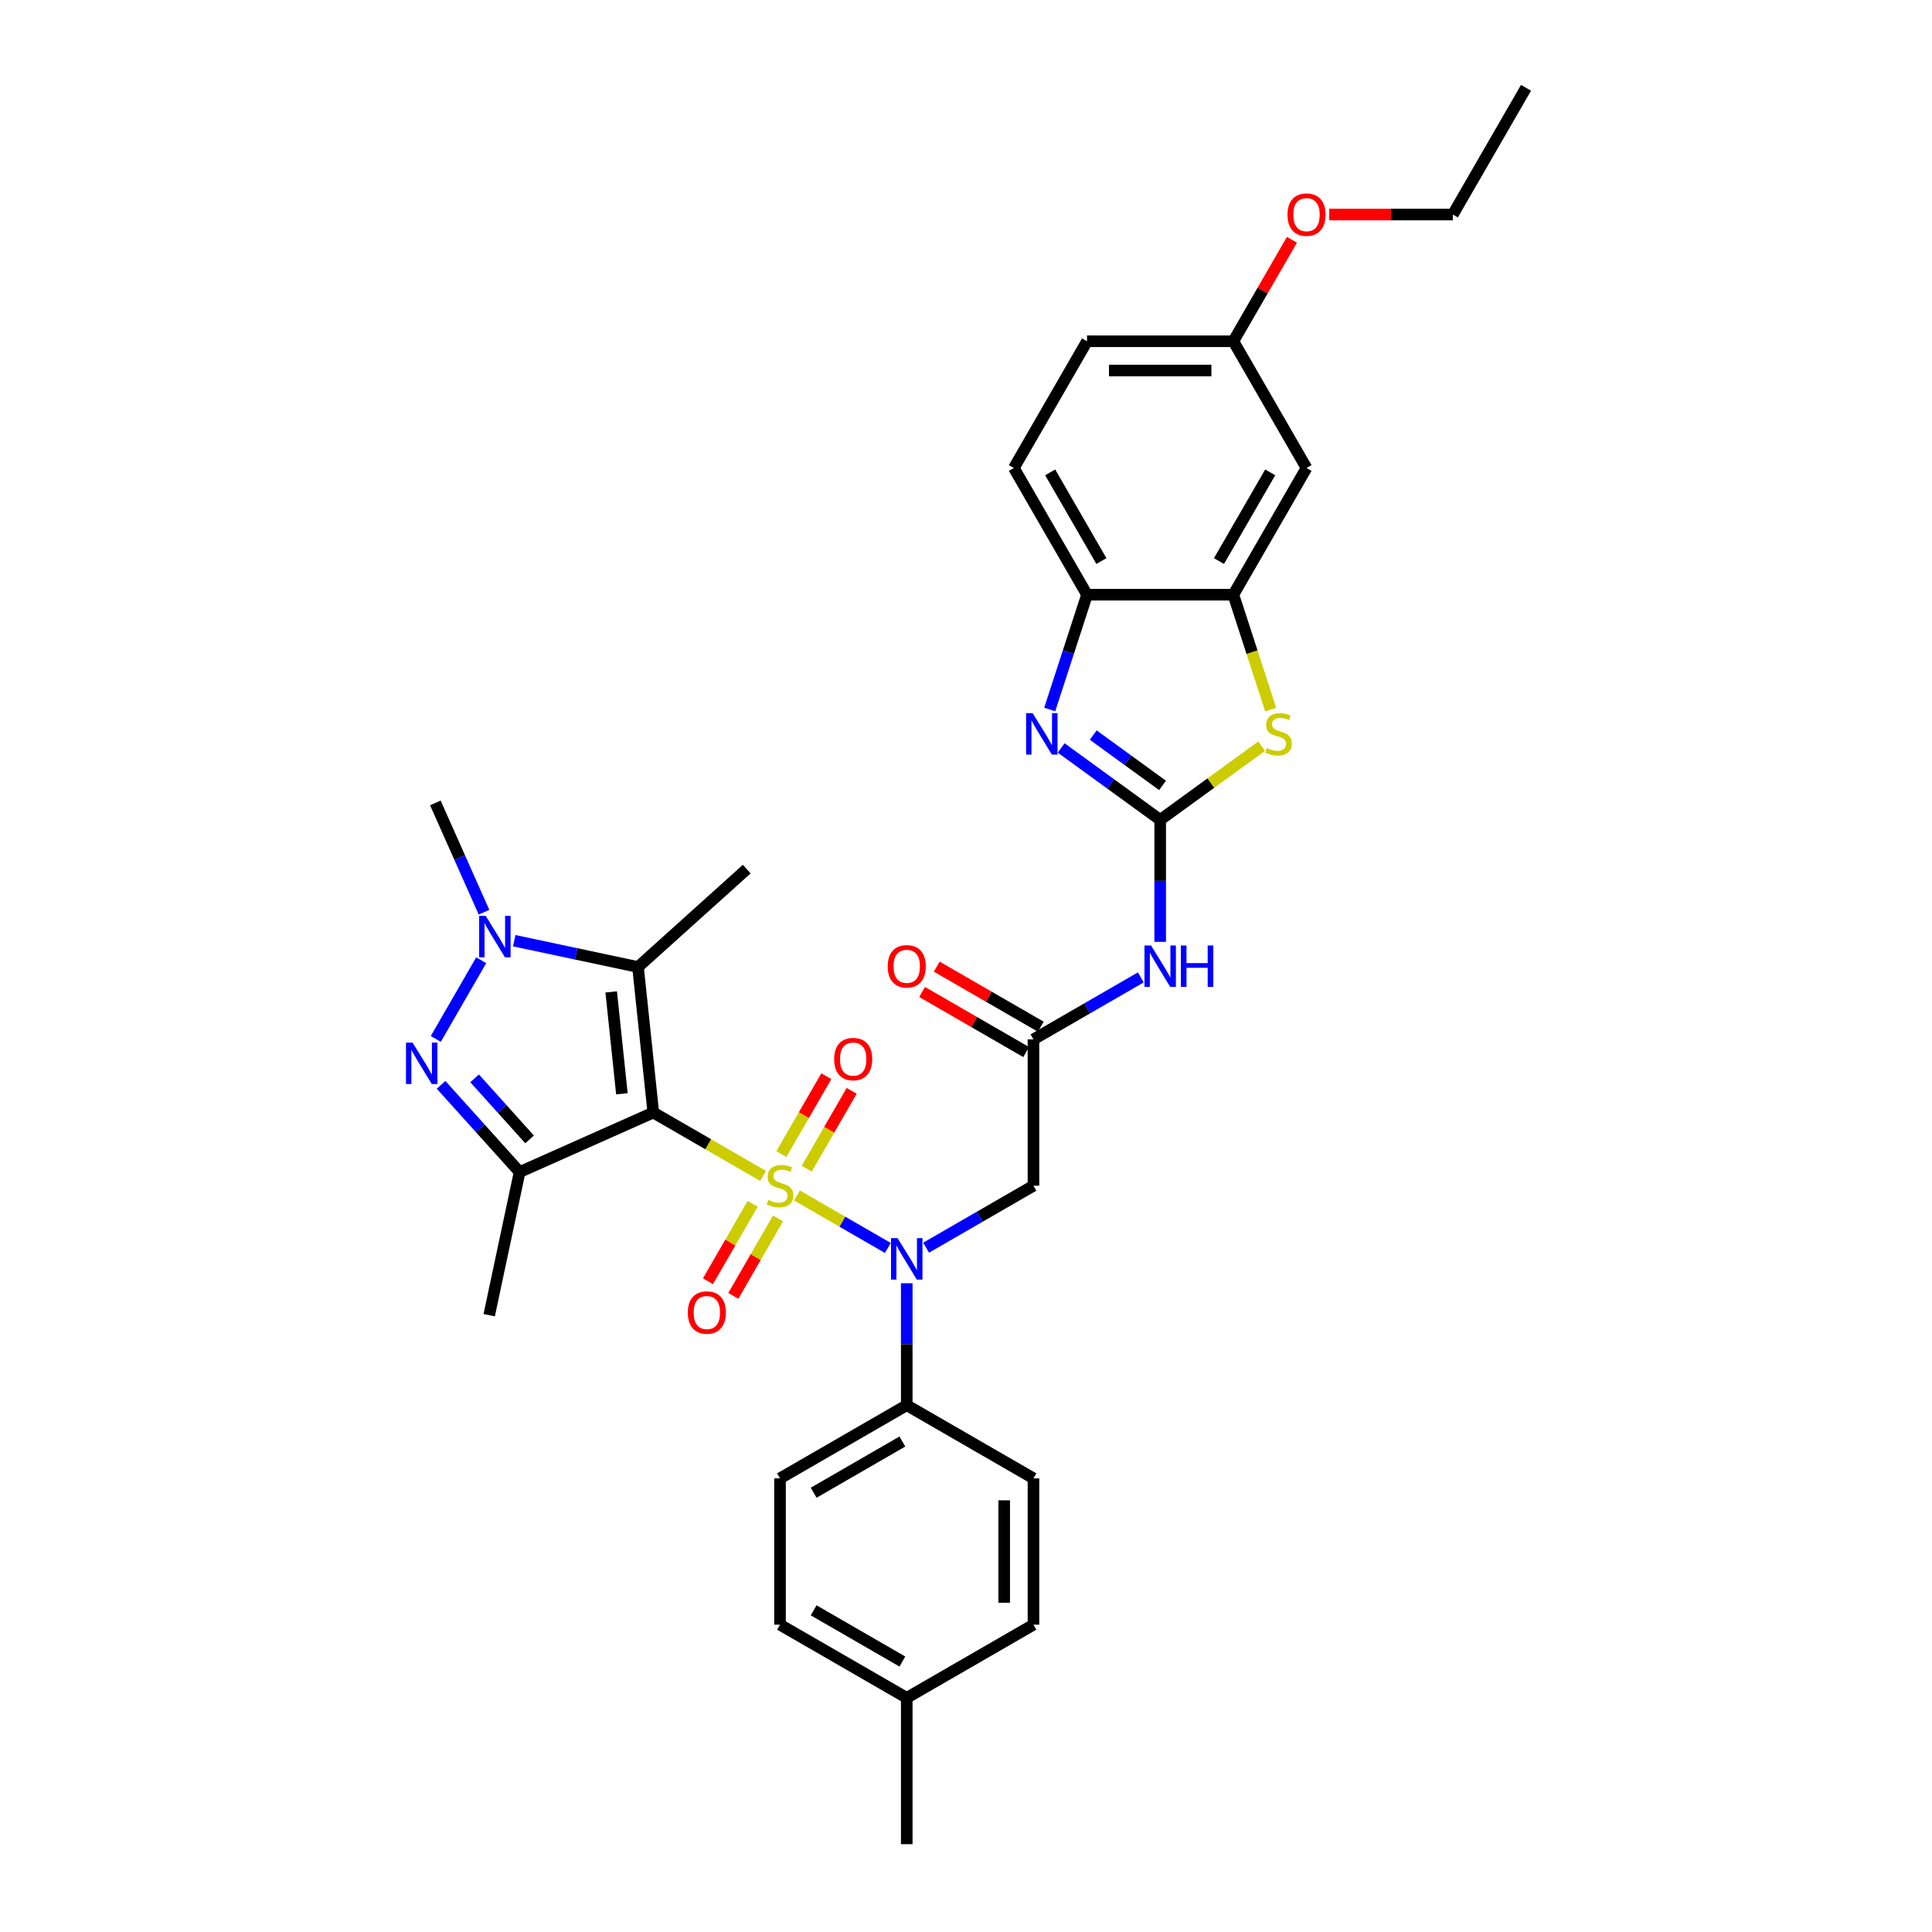 <?xml version='1.0' encoding='iso-8859-1'?>
<svg version='1.1' baseProfile='full'
              xmlns='http://www.w3.org/2000/svg'
                      xmlns:rdkit='http://www.rdkit.org/xml'
                      xmlns:xlink='http://www.w3.org/1999/xlink'
                  xml:space='preserve'
width='1000px' height='1000px' viewBox='0 0 1000 1000'>
<!-- END OF HEADER -->
<rect style='opacity:1.0;fill:#FFFFFF;stroke:none' width='1000' height='1000' x='0' y='0'> </rect>
<path class='bond-0' d='M 394.966,608.656 L 366.555,592.253' style='fill:none;fill-rule:evenodd;stroke:#CCCC00;stroke-width:6px;stroke-linecap:butt;stroke-linejoin:miter;stroke-opacity:1' />
<path class='bond-0' d='M 366.555,592.253 L 338.145,575.85' style='fill:none;fill-rule:evenodd;stroke:#000000;stroke-width:6px;stroke-linecap:butt;stroke-linejoin:miter;stroke-opacity:1' />
<path class='bond-5' d='M 412.507,618.784 L 436.031,632.365' style='fill:none;fill-rule:evenodd;stroke:#CCCC00;stroke-width:6px;stroke-linecap:butt;stroke-linejoin:miter;stroke-opacity:1' />
<path class='bond-5' d='M 436.031,632.365 L 459.554,645.946' style='fill:none;fill-rule:evenodd;stroke:#0000FF;stroke-width:6px;stroke-linecap:butt;stroke-linejoin:miter;stroke-opacity:1' />
<path class='bond-14' d='M 417.563,604.919 L 429.196,584.772' style='fill:none;fill-rule:evenodd;stroke:#CCCC00;stroke-width:6px;stroke-linecap:butt;stroke-linejoin:miter;stroke-opacity:1' />
<path class='bond-14' d='M 429.196,584.772 L 440.828,564.624' style='fill:none;fill-rule:evenodd;stroke:#FF0000;stroke-width:6px;stroke-linecap:butt;stroke-linejoin:miter;stroke-opacity:1' />
<path class='bond-14' d='M 404.445,597.345 L 416.077,577.198' style='fill:none;fill-rule:evenodd;stroke:#CCCC00;stroke-width:6px;stroke-linecap:butt;stroke-linejoin:miter;stroke-opacity:1' />
<path class='bond-14' d='M 416.077,577.198 L 427.709,557.05' style='fill:none;fill-rule:evenodd;stroke:#FF0000;stroke-width:6px;stroke-linecap:butt;stroke-linejoin:miter;stroke-opacity:1' />
<path class='bond-15' d='M 389.578,623.096 L 378.011,643.131' style='fill:none;fill-rule:evenodd;stroke:#CCCC00;stroke-width:6px;stroke-linecap:butt;stroke-linejoin:miter;stroke-opacity:1' />
<path class='bond-15' d='M 378.011,643.131 L 366.444,663.166' style='fill:none;fill-rule:evenodd;stroke:#FF0000;stroke-width:6px;stroke-linecap:butt;stroke-linejoin:miter;stroke-opacity:1' />
<path class='bond-15' d='M 402.696,630.67 L 391.129,650.705' style='fill:none;fill-rule:evenodd;stroke:#CCCC00;stroke-width:6px;stroke-linecap:butt;stroke-linejoin:miter;stroke-opacity:1' />
<path class='bond-15' d='M 391.129,650.705 L 379.562,670.74' style='fill:none;fill-rule:evenodd;stroke:#FF0000;stroke-width:6px;stroke-linecap:butt;stroke-linejoin:miter;stroke-opacity:1' />
<path class='bond-1' d='M 338.145,575.85 L 268.954,606.656' style='fill:none;fill-rule:evenodd;stroke:#000000;stroke-width:6px;stroke-linecap:butt;stroke-linejoin:miter;stroke-opacity:1' />
<path class='bond-2' d='M 338.145,575.85 L 330.228,500.526' style='fill:none;fill-rule:evenodd;stroke:#000000;stroke-width:6px;stroke-linecap:butt;stroke-linejoin:miter;stroke-opacity:1' />
<path class='bond-2' d='M 321.892,566.135 L 316.351,513.408' style='fill:none;fill-rule:evenodd;stroke:#000000;stroke-width:6px;stroke-linecap:butt;stroke-linejoin:miter;stroke-opacity:1' />
<path class='bond-3' d='M 268.954,606.656 L 248.628,584.082' style='fill:none;fill-rule:evenodd;stroke:#000000;stroke-width:6px;stroke-linecap:butt;stroke-linejoin:miter;stroke-opacity:1' />
<path class='bond-3' d='M 248.628,584.082 L 228.302,561.508' style='fill:none;fill-rule:evenodd;stroke:#0000FF;stroke-width:6px;stroke-linecap:butt;stroke-linejoin:miter;stroke-opacity:1' />
<path class='bond-3' d='M 274.113,589.748 L 259.885,573.946' style='fill:none;fill-rule:evenodd;stroke:#000000;stroke-width:6px;stroke-linecap:butt;stroke-linejoin:miter;stroke-opacity:1' />
<path class='bond-3' d='M 259.885,573.946 L 245.657,558.145' style='fill:none;fill-rule:evenodd;stroke:#0000FF;stroke-width:6px;stroke-linecap:butt;stroke-linejoin:miter;stroke-opacity:1' />
<path class='bond-23' d='M 268.954,606.656 L 253.207,680.74' style='fill:none;fill-rule:evenodd;stroke:#000000;stroke-width:6px;stroke-linecap:butt;stroke-linejoin:miter;stroke-opacity:1' />
<path class='bond-6' d='M 330.228,500.526 L 298.2,493.719' style='fill:none;fill-rule:evenodd;stroke:#000000;stroke-width:6px;stroke-linecap:butt;stroke-linejoin:miter;stroke-opacity:1' />
<path class='bond-6' d='M 298.2,493.719 L 266.172,486.911' style='fill:none;fill-rule:evenodd;stroke:#0000FF;stroke-width:6px;stroke-linecap:butt;stroke-linejoin:miter;stroke-opacity:1' />
<path class='bond-24' d='M 330.228,500.526 L 386.513,449.847' style='fill:none;fill-rule:evenodd;stroke:#000000;stroke-width:6px;stroke-linecap:butt;stroke-linejoin:miter;stroke-opacity:1' />
<path class='bond-34' d='M 225.56,537.753 L 249.069,497.033' style='fill:none;fill-rule:evenodd;stroke:#0000FF;stroke-width:6px;stroke-linecap:butt;stroke-linejoin:miter;stroke-opacity:1' />
<path class='bond-4' d='M 600.512,424.372 L 600.512,455.933' style='fill:none;fill-rule:evenodd;stroke:#000000;stroke-width:6px;stroke-linecap:butt;stroke-linejoin:miter;stroke-opacity:1' />
<path class='bond-4' d='M 600.512,455.933 L 600.512,487.493' style='fill:none;fill-rule:evenodd;stroke:#0000FF;stroke-width:6px;stroke-linecap:butt;stroke-linejoin:miter;stroke-opacity:1' />
<path class='bond-7' d='M 600.512,424.372 L 574.889,405.756' style='fill:none;fill-rule:evenodd;stroke:#000000;stroke-width:6px;stroke-linecap:butt;stroke-linejoin:miter;stroke-opacity:1' />
<path class='bond-7' d='M 574.889,405.756 L 549.266,387.14' style='fill:none;fill-rule:evenodd;stroke:#0000FF;stroke-width:6px;stroke-linecap:butt;stroke-linejoin:miter;stroke-opacity:1' />
<path class='bond-7' d='M 601.729,406.533 L 583.793,393.501' style='fill:none;fill-rule:evenodd;stroke:#000000;stroke-width:6px;stroke-linecap:butt;stroke-linejoin:miter;stroke-opacity:1' />
<path class='bond-7' d='M 583.793,393.501 L 565.857,380.47' style='fill:none;fill-rule:evenodd;stroke:#0000FF;stroke-width:6px;stroke-linecap:butt;stroke-linejoin:miter;stroke-opacity:1' />
<path class='bond-8' d='M 600.512,424.372 L 626.764,405.299' style='fill:none;fill-rule:evenodd;stroke:#000000;stroke-width:6px;stroke-linecap:butt;stroke-linejoin:miter;stroke-opacity:1' />
<path class='bond-8' d='M 626.764,405.299 L 653.016,386.226' style='fill:none;fill-rule:evenodd;stroke:#CCCC00;stroke-width:6px;stroke-linecap:butt;stroke-linejoin:miter;stroke-opacity:1' />
<path class='bond-10' d='M 479.356,645.8 L 507.138,629.76' style='fill:none;fill-rule:evenodd;stroke:#0000FF;stroke-width:6px;stroke-linecap:butt;stroke-linejoin:miter;stroke-opacity:1' />
<path class='bond-10' d='M 507.138,629.76 L 534.92,613.72' style='fill:none;fill-rule:evenodd;stroke:#000000;stroke-width:6px;stroke-linecap:butt;stroke-linejoin:miter;stroke-opacity:1' />
<path class='bond-16' d='M 469.329,664.208 L 469.329,695.768' style='fill:none;fill-rule:evenodd;stroke:#0000FF;stroke-width:6px;stroke-linecap:butt;stroke-linejoin:miter;stroke-opacity:1' />
<path class='bond-16' d='M 469.329,695.768 L 469.329,727.328' style='fill:none;fill-rule:evenodd;stroke:#000000;stroke-width:6px;stroke-linecap:butt;stroke-linejoin:miter;stroke-opacity:1' />
<path class='bond-25' d='M 250.526,472.161 L 237.932,443.875' style='fill:none;fill-rule:evenodd;stroke:#0000FF;stroke-width:6px;stroke-linecap:butt;stroke-linejoin:miter;stroke-opacity:1' />
<path class='bond-25' d='M 237.932,443.875 L 225.338,415.588' style='fill:none;fill-rule:evenodd;stroke:#000000;stroke-width:6px;stroke-linecap:butt;stroke-linejoin:miter;stroke-opacity:1' />
<path class='bond-13' d='M 543.338,367.236 L 552.99,337.529' style='fill:none;fill-rule:evenodd;stroke:#0000FF;stroke-width:6px;stroke-linecap:butt;stroke-linejoin:miter;stroke-opacity:1' />
<path class='bond-13' d='M 552.99,337.529 L 562.643,307.822' style='fill:none;fill-rule:evenodd;stroke:#000000;stroke-width:6px;stroke-linecap:butt;stroke-linejoin:miter;stroke-opacity:1' />
<path class='bond-11' d='M 657.696,367.266 L 648.039,337.544' style='fill:none;fill-rule:evenodd;stroke:#CCCC00;stroke-width:6px;stroke-linecap:butt;stroke-linejoin:miter;stroke-opacity:1' />
<path class='bond-11' d='M 648.039,337.544 L 638.382,307.822' style='fill:none;fill-rule:evenodd;stroke:#000000;stroke-width:6px;stroke-linecap:butt;stroke-linejoin:miter;stroke-opacity:1' />
<path class='bond-9' d='M 590.485,505.901 L 562.703,521.941' style='fill:none;fill-rule:evenodd;stroke:#0000FF;stroke-width:6px;stroke-linecap:butt;stroke-linejoin:miter;stroke-opacity:1' />
<path class='bond-9' d='M 562.703,521.941 L 534.92,537.981' style='fill:none;fill-rule:evenodd;stroke:#000000;stroke-width:6px;stroke-linecap:butt;stroke-linejoin:miter;stroke-opacity:1' />
<path class='bond-12' d='M 534.92,613.72 L 534.92,537.981' style='fill:none;fill-rule:evenodd;stroke:#000000;stroke-width:6px;stroke-linecap:butt;stroke-linejoin:miter;stroke-opacity:1' />
<path class='bond-17' d='M 638.382,307.822 L 676.251,242.23' style='fill:none;fill-rule:evenodd;stroke:#000000;stroke-width:6px;stroke-linecap:butt;stroke-linejoin:miter;stroke-opacity:1' />
<path class='bond-17' d='M 630.944,290.409 L 657.453,244.495' style='fill:none;fill-rule:evenodd;stroke:#000000;stroke-width:6px;stroke-linecap:butt;stroke-linejoin:miter;stroke-opacity:1' />
<path class='bond-36' d='M 638.382,307.822 L 562.643,307.822' style='fill:none;fill-rule:evenodd;stroke:#000000;stroke-width:6px;stroke-linecap:butt;stroke-linejoin:miter;stroke-opacity:1' />
<path class='bond-18' d='M 538.707,531.422 L 511.781,515.876' style='fill:none;fill-rule:evenodd;stroke:#000000;stroke-width:6px;stroke-linecap:butt;stroke-linejoin:miter;stroke-opacity:1' />
<path class='bond-18' d='M 511.781,515.876 L 484.855,500.33' style='fill:none;fill-rule:evenodd;stroke:#FF0000;stroke-width:6px;stroke-linecap:butt;stroke-linejoin:miter;stroke-opacity:1' />
<path class='bond-18' d='M 531.134,544.54 L 504.207,528.994' style='fill:none;fill-rule:evenodd;stroke:#000000;stroke-width:6px;stroke-linecap:butt;stroke-linejoin:miter;stroke-opacity:1' />
<path class='bond-18' d='M 504.207,528.994 L 477.281,513.448' style='fill:none;fill-rule:evenodd;stroke:#FF0000;stroke-width:6px;stroke-linecap:butt;stroke-linejoin:miter;stroke-opacity:1' />
<path class='bond-19' d='M 562.643,307.822 L 524.773,242.23' style='fill:none;fill-rule:evenodd;stroke:#000000;stroke-width:6px;stroke-linecap:butt;stroke-linejoin:miter;stroke-opacity:1' />
<path class='bond-19' d='M 570.081,290.409 L 543.572,244.495' style='fill:none;fill-rule:evenodd;stroke:#000000;stroke-width:6px;stroke-linecap:butt;stroke-linejoin:miter;stroke-opacity:1' />
<path class='bond-20' d='M 469.329,727.328 L 403.737,765.198' style='fill:none;fill-rule:evenodd;stroke:#000000;stroke-width:6px;stroke-linecap:butt;stroke-linejoin:miter;stroke-opacity:1' />
<path class='bond-20' d='M 467.064,746.127 L 421.149,772.636' style='fill:none;fill-rule:evenodd;stroke:#000000;stroke-width:6px;stroke-linecap:butt;stroke-linejoin:miter;stroke-opacity:1' />
<path class='bond-21' d='M 469.329,727.328 L 534.92,765.198' style='fill:none;fill-rule:evenodd;stroke:#000000;stroke-width:6px;stroke-linecap:butt;stroke-linejoin:miter;stroke-opacity:1' />
<path class='bond-22' d='M 676.251,242.23 L 638.382,176.638' style='fill:none;fill-rule:evenodd;stroke:#000000;stroke-width:6px;stroke-linecap:butt;stroke-linejoin:miter;stroke-opacity:1' />
<path class='bond-26' d='M 524.773,242.23 L 562.643,176.638' style='fill:none;fill-rule:evenodd;stroke:#000000;stroke-width:6px;stroke-linecap:butt;stroke-linejoin:miter;stroke-opacity:1' />
<path class='bond-27' d='M 403.737,765.198 L 403.737,840.937' style='fill:none;fill-rule:evenodd;stroke:#000000;stroke-width:6px;stroke-linecap:butt;stroke-linejoin:miter;stroke-opacity:1' />
<path class='bond-28' d='M 534.92,765.198 L 534.92,840.937' style='fill:none;fill-rule:evenodd;stroke:#000000;stroke-width:6px;stroke-linecap:butt;stroke-linejoin:miter;stroke-opacity:1' />
<path class='bond-28' d='M 519.773,776.559 L 519.773,829.576' style='fill:none;fill-rule:evenodd;stroke:#000000;stroke-width:6px;stroke-linecap:butt;stroke-linejoin:miter;stroke-opacity:1' />
<path class='bond-30' d='M 638.382,176.638 L 653.543,150.379' style='fill:none;fill-rule:evenodd;stroke:#000000;stroke-width:6px;stroke-linecap:butt;stroke-linejoin:miter;stroke-opacity:1' />
<path class='bond-30' d='M 653.543,150.379 L 668.704,124.119' style='fill:none;fill-rule:evenodd;stroke:#FF0000;stroke-width:6px;stroke-linecap:butt;stroke-linejoin:miter;stroke-opacity:1' />
<path class='bond-37' d='M 638.382,176.638 L 562.643,176.638' style='fill:none;fill-rule:evenodd;stroke:#000000;stroke-width:6px;stroke-linecap:butt;stroke-linejoin:miter;stroke-opacity:1' />
<path class='bond-37' d='M 627.021,191.786 L 574.004,191.786' style='fill:none;fill-rule:evenodd;stroke:#000000;stroke-width:6px;stroke-linecap:butt;stroke-linejoin:miter;stroke-opacity:1' />
<path class='bond-35' d='M 403.737,840.937 L 469.329,878.806' style='fill:none;fill-rule:evenodd;stroke:#000000;stroke-width:6px;stroke-linecap:butt;stroke-linejoin:miter;stroke-opacity:1' />
<path class='bond-35' d='M 421.149,833.499 L 467.064,860.008' style='fill:none;fill-rule:evenodd;stroke:#000000;stroke-width:6px;stroke-linecap:butt;stroke-linejoin:miter;stroke-opacity:1' />
<path class='bond-29' d='M 534.92,840.937 L 469.329,878.806' style='fill:none;fill-rule:evenodd;stroke:#000000;stroke-width:6px;stroke-linecap:butt;stroke-linejoin:miter;stroke-opacity:1' />
<path class='bond-32' d='M 469.329,878.806 L 469.329,954.545' style='fill:none;fill-rule:evenodd;stroke:#000000;stroke-width:6px;stroke-linecap:butt;stroke-linejoin:miter;stroke-opacity:1' />
<path class='bond-31' d='M 687.991,111.046 L 719.991,111.046' style='fill:none;fill-rule:evenodd;stroke:#FF0000;stroke-width:6px;stroke-linecap:butt;stroke-linejoin:miter;stroke-opacity:1' />
<path class='bond-31' d='M 719.991,111.046 L 751.99,111.046' style='fill:none;fill-rule:evenodd;stroke:#000000;stroke-width:6px;stroke-linecap:butt;stroke-linejoin:miter;stroke-opacity:1' />
<path class='bond-33' d='M 751.99,111.046 L 789.86,45.455' style='fill:none;fill-rule:evenodd;stroke:#000000;stroke-width:6px;stroke-linecap:butt;stroke-linejoin:miter;stroke-opacity:1' />
<path  class='atom-0' d='M 397.678 621.082
Q 397.92 621.173, 398.92 621.597
Q 399.919 622.021, 401.01 622.294
Q 402.131 622.536, 403.222 622.536
Q 405.251 622.536, 406.433 621.567
Q 407.615 620.567, 407.615 618.84
Q 407.615 617.658, 407.009 616.931
Q 406.433 616.204, 405.524 615.81
Q 404.615 615.417, 403.1 614.962
Q 401.192 614.386, 400.041 613.841
Q 398.92 613.296, 398.102 612.145
Q 397.314 610.993, 397.314 609.054
Q 397.314 606.358, 399.132 604.692
Q 400.98 603.026, 404.615 603.026
Q 407.1 603.026, 409.917 604.207
L 409.22 606.54
Q 406.645 605.48, 404.706 605.48
Q 402.616 605.48, 401.465 606.358
Q 400.313 607.206, 400.344 608.691
Q 400.344 609.842, 400.919 610.539
Q 401.525 611.236, 402.373 611.63
Q 403.252 612.023, 404.706 612.478
Q 406.645 613.084, 407.796 613.69
Q 408.948 614.296, 409.766 615.538
Q 410.614 616.75, 410.614 618.84
Q 410.614 621.809, 408.614 623.415
Q 406.645 624.99, 403.343 624.99
Q 401.434 624.99, 399.98 624.566
Q 398.556 624.172, 396.86 623.475
L 397.678 621.082
' fill='#CCCC00'/>
<path  class='atom-4' d='M 213.533 539.647
L 220.562 551.007
Q 221.259 552.128, 222.38 554.158
Q 223.5 556.188, 223.561 556.309
L 223.561 539.647
L 226.409 539.647
L 226.409 561.096
L 223.47 561.096
L 215.927 548.675
Q 215.048 547.221, 214.109 545.554
Q 213.2 543.888, 212.927 543.373
L 212.927 561.096
L 210.14 561.096
L 210.14 539.647
L 213.533 539.647
' fill='#0000FF'/>
<path  class='atom-6' d='M 464.587 640.865
L 471.616 652.226
Q 472.313 653.347, 473.434 655.376
Q 474.555 657.406, 474.615 657.527
L 474.615 640.865
L 477.463 640.865
L 477.463 662.314
L 474.524 662.314
L 466.981 649.893
Q 466.102 648.439, 465.163 646.772
Q 464.254 645.106, 463.981 644.591
L 463.981 662.314
L 461.194 662.314
L 461.194 640.865
L 464.587 640.865
' fill='#0000FF'/>
<path  class='atom-7' d='M 251.403 474.055
L 258.431 485.416
Q 259.128 486.536, 260.249 488.566
Q 261.37 490.596, 261.431 490.717
L 261.431 474.055
L 264.278 474.055
L 264.278 495.504
L 261.34 495.504
L 253.796 483.083
Q 252.918 481.629, 251.978 479.962
Q 251.069 478.296, 250.797 477.781
L 250.797 495.504
L 248.01 495.504
L 248.01 474.055
L 251.403 474.055
' fill='#0000FF'/>
<path  class='atom-8' d='M 534.497 369.13
L 541.526 380.49
Q 542.222 381.611, 543.343 383.641
Q 544.464 385.671, 544.525 385.792
L 544.525 369.13
L 547.373 369.13
L 547.373 390.579
L 544.434 390.579
L 536.89 378.158
Q 536.012 376.703, 535.073 375.037
Q 534.164 373.371, 533.891 372.856
L 533.891 390.579
L 531.104 390.579
L 531.104 369.13
L 534.497 369.13
' fill='#0000FF'/>
<path  class='atom-9' d='M 655.727 387.216
Q 655.97 387.307, 656.97 387.731
Q 657.969 388.155, 659.06 388.428
Q 660.181 388.67, 661.271 388.67
Q 663.301 388.67, 664.483 387.701
Q 665.664 386.701, 665.664 384.974
Q 665.664 383.793, 665.058 383.066
Q 664.483 382.338, 663.574 381.945
Q 662.665 381.551, 661.15 381.096
Q 659.242 380.521, 658.09 379.975
Q 656.97 379.43, 656.152 378.279
Q 655.364 377.128, 655.364 375.189
Q 655.364 372.492, 657.182 370.826
Q 659.03 369.16, 662.665 369.16
Q 665.149 369.16, 667.967 370.341
L 667.27 372.674
Q 664.695 371.614, 662.756 371.614
Q 660.666 371.614, 659.514 372.492
Q 658.363 373.341, 658.393 374.825
Q 658.393 375.976, 658.969 376.673
Q 659.575 377.37, 660.423 377.764
Q 661.302 378.158, 662.756 378.612
Q 664.695 379.218, 665.846 379.824
Q 666.997 380.43, 667.815 381.672
Q 668.664 382.884, 668.664 384.974
Q 668.664 387.943, 666.664 389.549
Q 664.695 391.124, 661.393 391.124
Q 659.484 391.124, 658.03 390.7
Q 656.606 390.306, 654.909 389.609
L 655.727 387.216
' fill='#CCCC00'/>
<path  class='atom-10' d='M 595.771 489.387
L 602.8 500.748
Q 603.496 501.869, 604.617 503.898
Q 605.738 505.928, 605.799 506.049
L 605.799 489.387
L 608.647 489.387
L 608.647 510.836
L 605.708 510.836
L 598.164 498.415
Q 597.286 496.961, 596.347 495.294
Q 595.438 493.628, 595.165 493.113
L 595.165 510.836
L 592.378 510.836
L 592.378 489.387
L 595.771 489.387
' fill='#0000FF'/>
<path  class='atom-10' d='M 611.222 489.387
L 614.13 489.387
L 614.13 498.506
L 625.097 498.506
L 625.097 489.387
L 628.006 489.387
L 628.006 510.836
L 625.097 510.836
L 625.097 500.929
L 614.13 500.929
L 614.13 510.836
L 611.222 510.836
L 611.222 489.387
' fill='#0000FF'/>
<path  class='atom-15' d='M 431.76 548.189
Q 431.76 543.038, 434.305 540.16
Q 436.85 537.282, 441.606 537.282
Q 446.363 537.282, 448.907 540.16
Q 451.452 543.038, 451.452 548.189
Q 451.452 553.399, 448.877 556.368
Q 446.302 559.307, 441.606 559.307
Q 436.88 559.307, 434.305 556.368
Q 431.76 553.43, 431.76 548.189
M 441.606 556.883
Q 444.878 556.883, 446.635 554.702
Q 448.423 552.491, 448.423 548.189
Q 448.423 543.978, 446.635 541.857
Q 444.878 539.706, 441.606 539.706
Q 438.334 539.706, 436.547 541.827
Q 434.79 543.947, 434.79 548.189
Q 434.79 552.521, 436.547 554.702
Q 438.334 556.883, 441.606 556.883
' fill='#FF0000'/>
<path  class='atom-16' d='M 356.021 679.372
Q 356.021 674.222, 358.566 671.344
Q 361.111 668.466, 365.867 668.466
Q 370.624 668.466, 373.168 671.344
Q 375.713 674.222, 375.713 679.372
Q 375.713 684.583, 373.138 687.552
Q 370.563 690.491, 365.867 690.491
Q 361.141 690.491, 358.566 687.552
Q 356.021 684.614, 356.021 679.372
M 365.867 688.067
Q 369.139 688.067, 370.896 685.886
Q 372.684 683.674, 372.684 679.372
Q 372.684 675.161, 370.896 673.041
Q 369.139 670.89, 365.867 670.89
Q 362.595 670.89, 360.808 673.01
Q 359.051 675.131, 359.051 679.372
Q 359.051 683.705, 360.808 685.886
Q 362.595 688.067, 365.867 688.067
' fill='#FF0000'/>
<path  class='atom-19' d='M 459.483 500.172
Q 459.483 495.022, 462.027 492.144
Q 464.572 489.266, 469.329 489.266
Q 474.085 489.266, 476.63 492.144
Q 479.175 495.022, 479.175 500.172
Q 479.175 505.383, 476.6 508.352
Q 474.024 511.291, 469.329 511.291
Q 464.602 511.291, 462.027 508.352
Q 459.483 505.413, 459.483 500.172
M 469.329 508.867
Q 472.601 508.867, 474.358 506.686
Q 476.145 504.474, 476.145 500.172
Q 476.145 495.961, 474.358 493.84
Q 472.601 491.689, 469.329 491.689
Q 466.057 491.689, 464.269 493.81
Q 462.512 495.931, 462.512 500.172
Q 462.512 504.504, 464.269 506.686
Q 466.057 508.867, 469.329 508.867
' fill='#FF0000'/>
<path  class='atom-31' d='M 666.405 111.107
Q 666.405 105.957, 668.95 103.079
Q 671.495 100.201, 676.251 100.201
Q 681.008 100.201, 683.553 103.079
Q 686.097 105.957, 686.097 111.107
Q 686.097 116.318, 683.522 119.287
Q 680.947 122.226, 676.251 122.226
Q 671.525 122.226, 668.95 119.287
Q 666.405 116.348, 666.405 111.107
M 676.251 119.802
Q 679.523 119.802, 681.28 117.621
Q 683.068 115.409, 683.068 111.107
Q 683.068 106.896, 681.28 104.775
Q 679.523 102.624, 676.251 102.624
Q 672.979 102.624, 671.192 104.745
Q 669.435 106.866, 669.435 111.107
Q 669.435 115.439, 671.192 117.621
Q 672.979 119.802, 676.251 119.802
' fill='#FF0000'/>
</svg>
